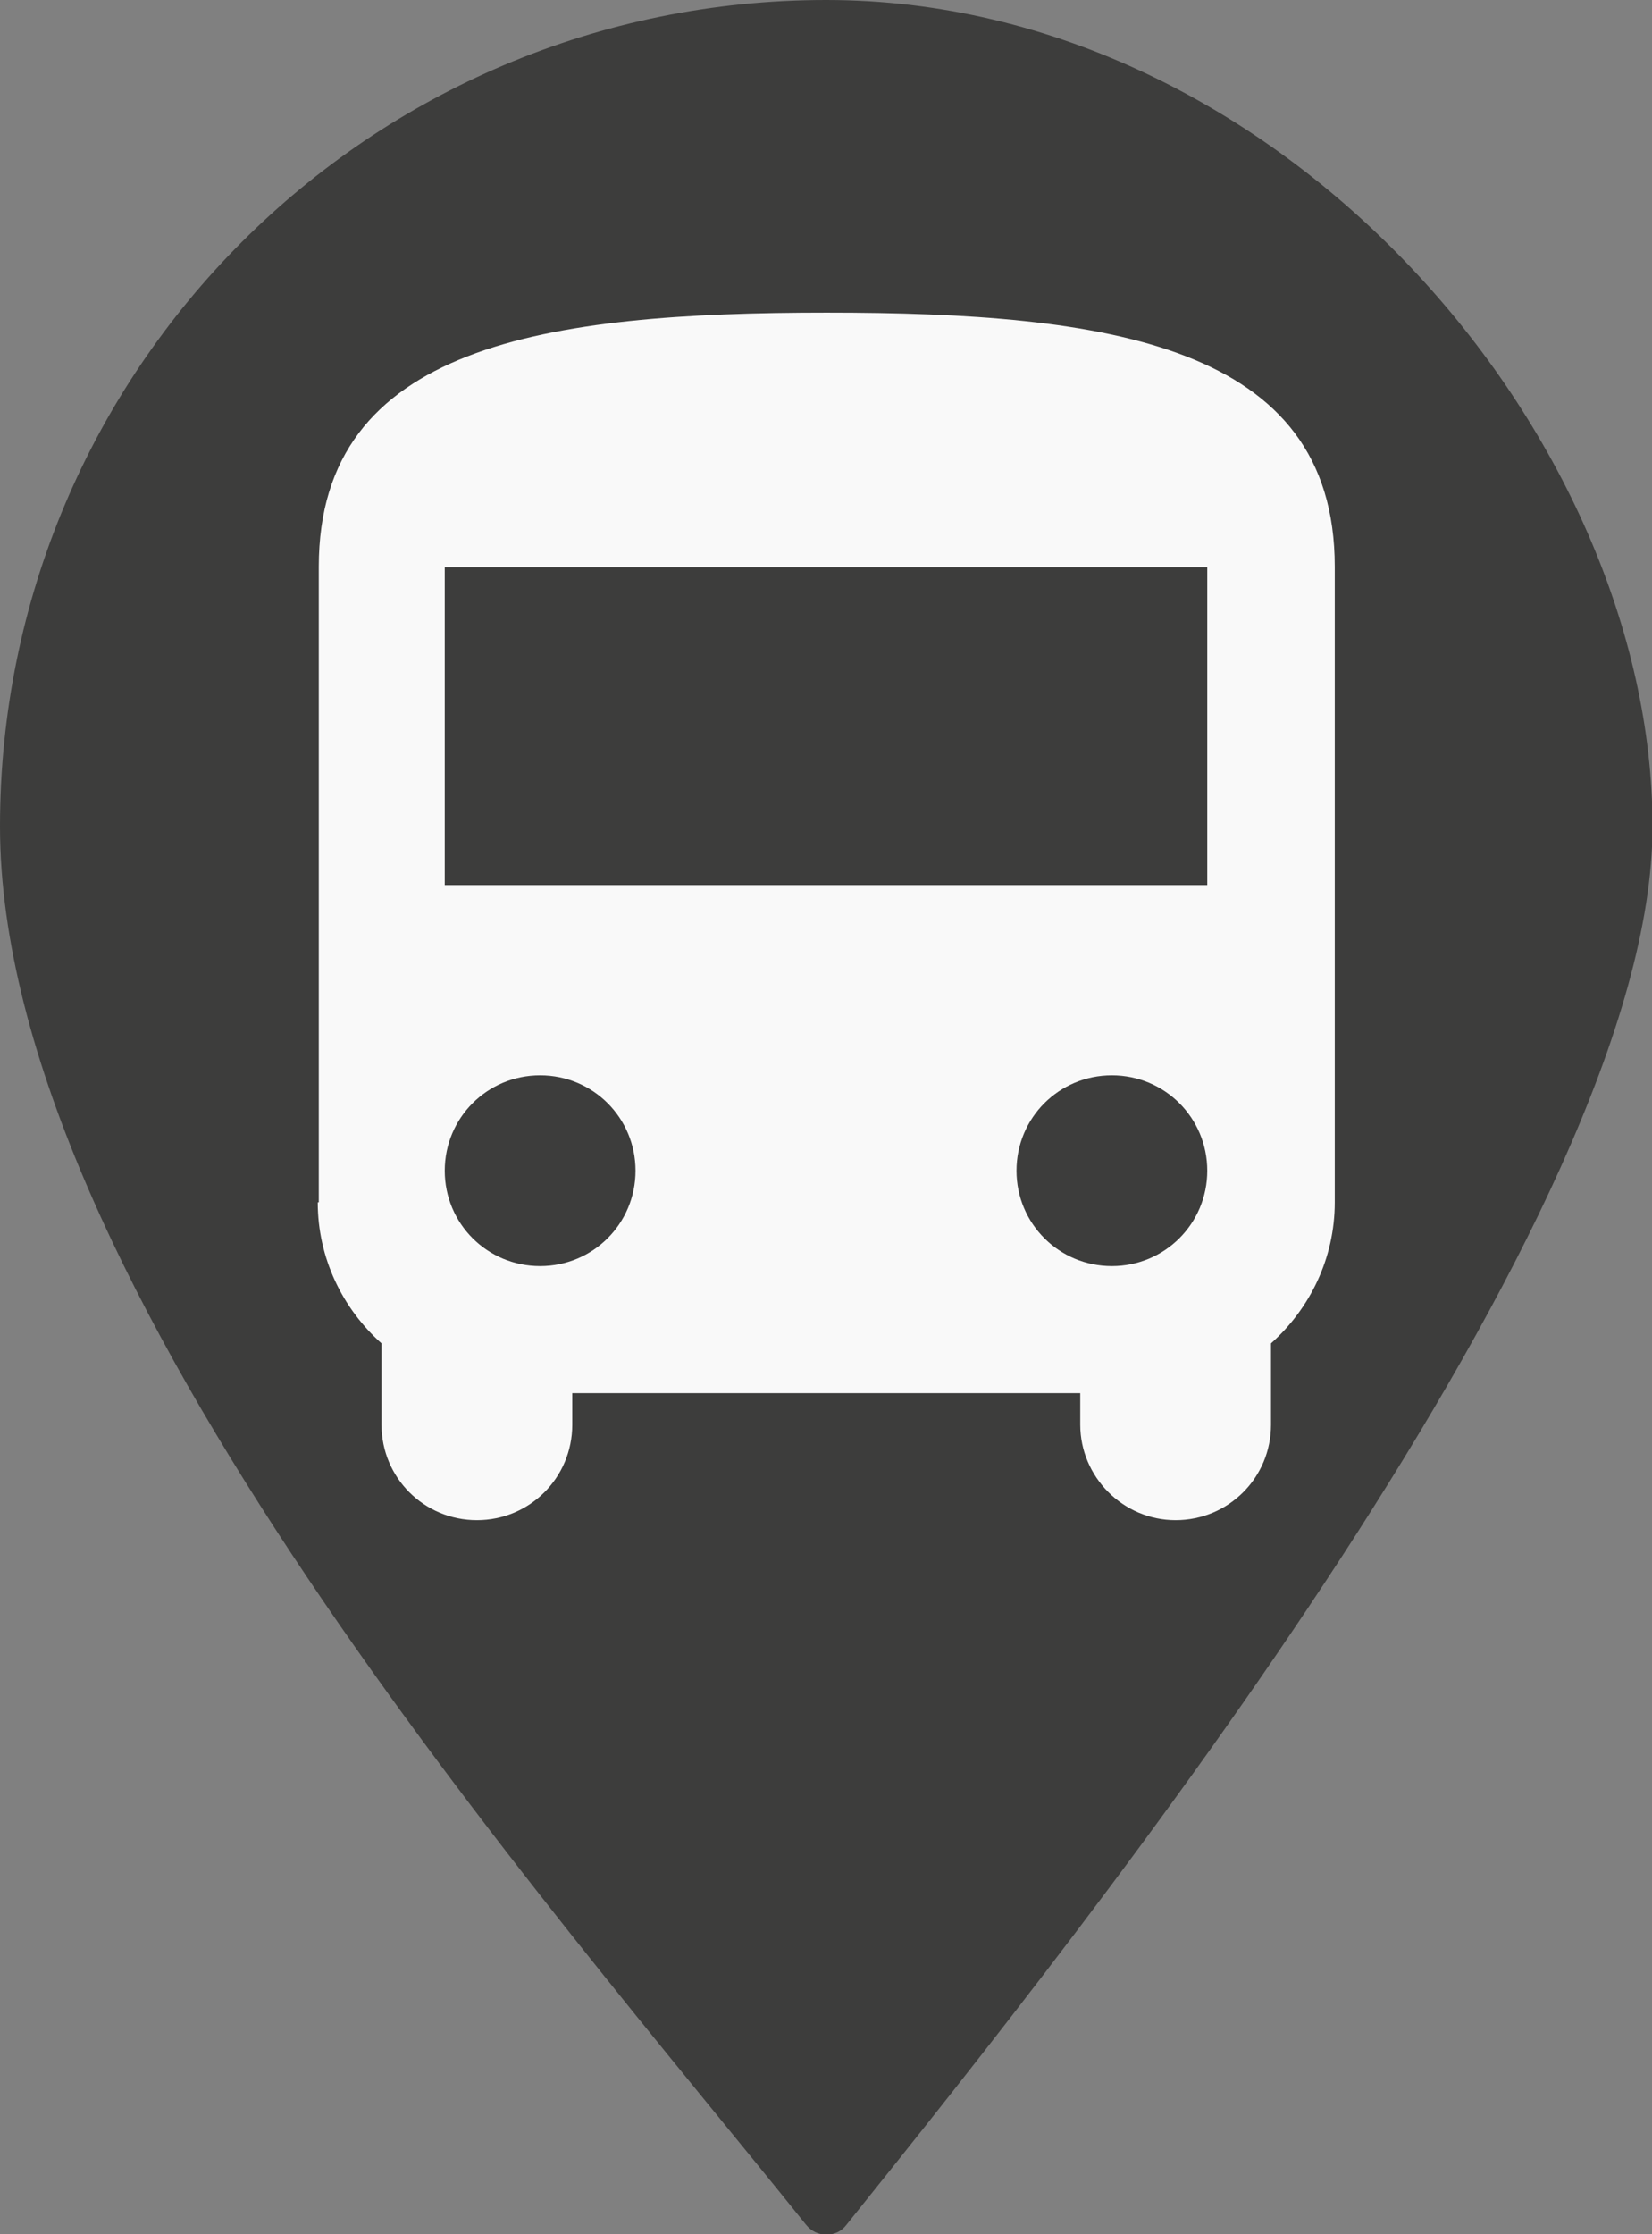 <?xml version="1.0" encoding="UTF-8"?>
<svg id="location" xmlns="http://www.w3.org/2000/svg" version="1.1" viewBox="0 0 318.7 430.9">
  <rect x="0" y="0" width="318.7" height="430.9" fill="#808080" stroke="none"/>
  <defs>
    <style>
      .cls-1 {
        fill: #f9f9f9;
      }

      .cls-1, .cls-2 {
        stroke-width: 0px;
      }

      .cls-2 {
        fill: #3d3d3c;
        fill-rule: evenodd;
      }
    </style>
  </defs>
  <path class="cls-2" d="M159.4,0C71.3,0,0,71.3,0,159.4s106.2,208.2,155.5,269.7c1,1.2,2.3,1.9,3.9,1.9s2.9-.6,3.9-1.9c47.2-58.8,155.5-194.5,155.5-269.7S247.4,0,159.4,0h0Z"/>
  <path class="cls-1" d="M61.3,231.9c0,10.8,4.8,20.5,12.3,27.2v15.7c0,10.2,8.2,18.4,18.4,18.4s18.4-8.2,18.4-18.4v-6.1h98v6.1c0,10,8.2,18.4,18.4,18.4s18.4-8.2,18.4-18.4v-15.7c7.5-6.7,12.3-16.4,12.3-27.2v-122.6c0-42.9-43.9-49-98-49s-98,6.1-98,49v122.6ZM104.2,244.2c-10.2,0-18.4-8.2-18.4-18.4s8.2-18.4,18.4-18.4,18.4,8.2,18.4,18.4-8.2,18.4-18.4,18.4ZM214.5,244.2c-10.2,0-18.4-8.2-18.4-18.4s8.2-18.4,18.4-18.4,18.4,8.2,18.4,18.4-8.2,18.4-18.4,18.4ZM232.9,170.7H85.8v-61.3h147.1v61.3Z"/>
</svg>